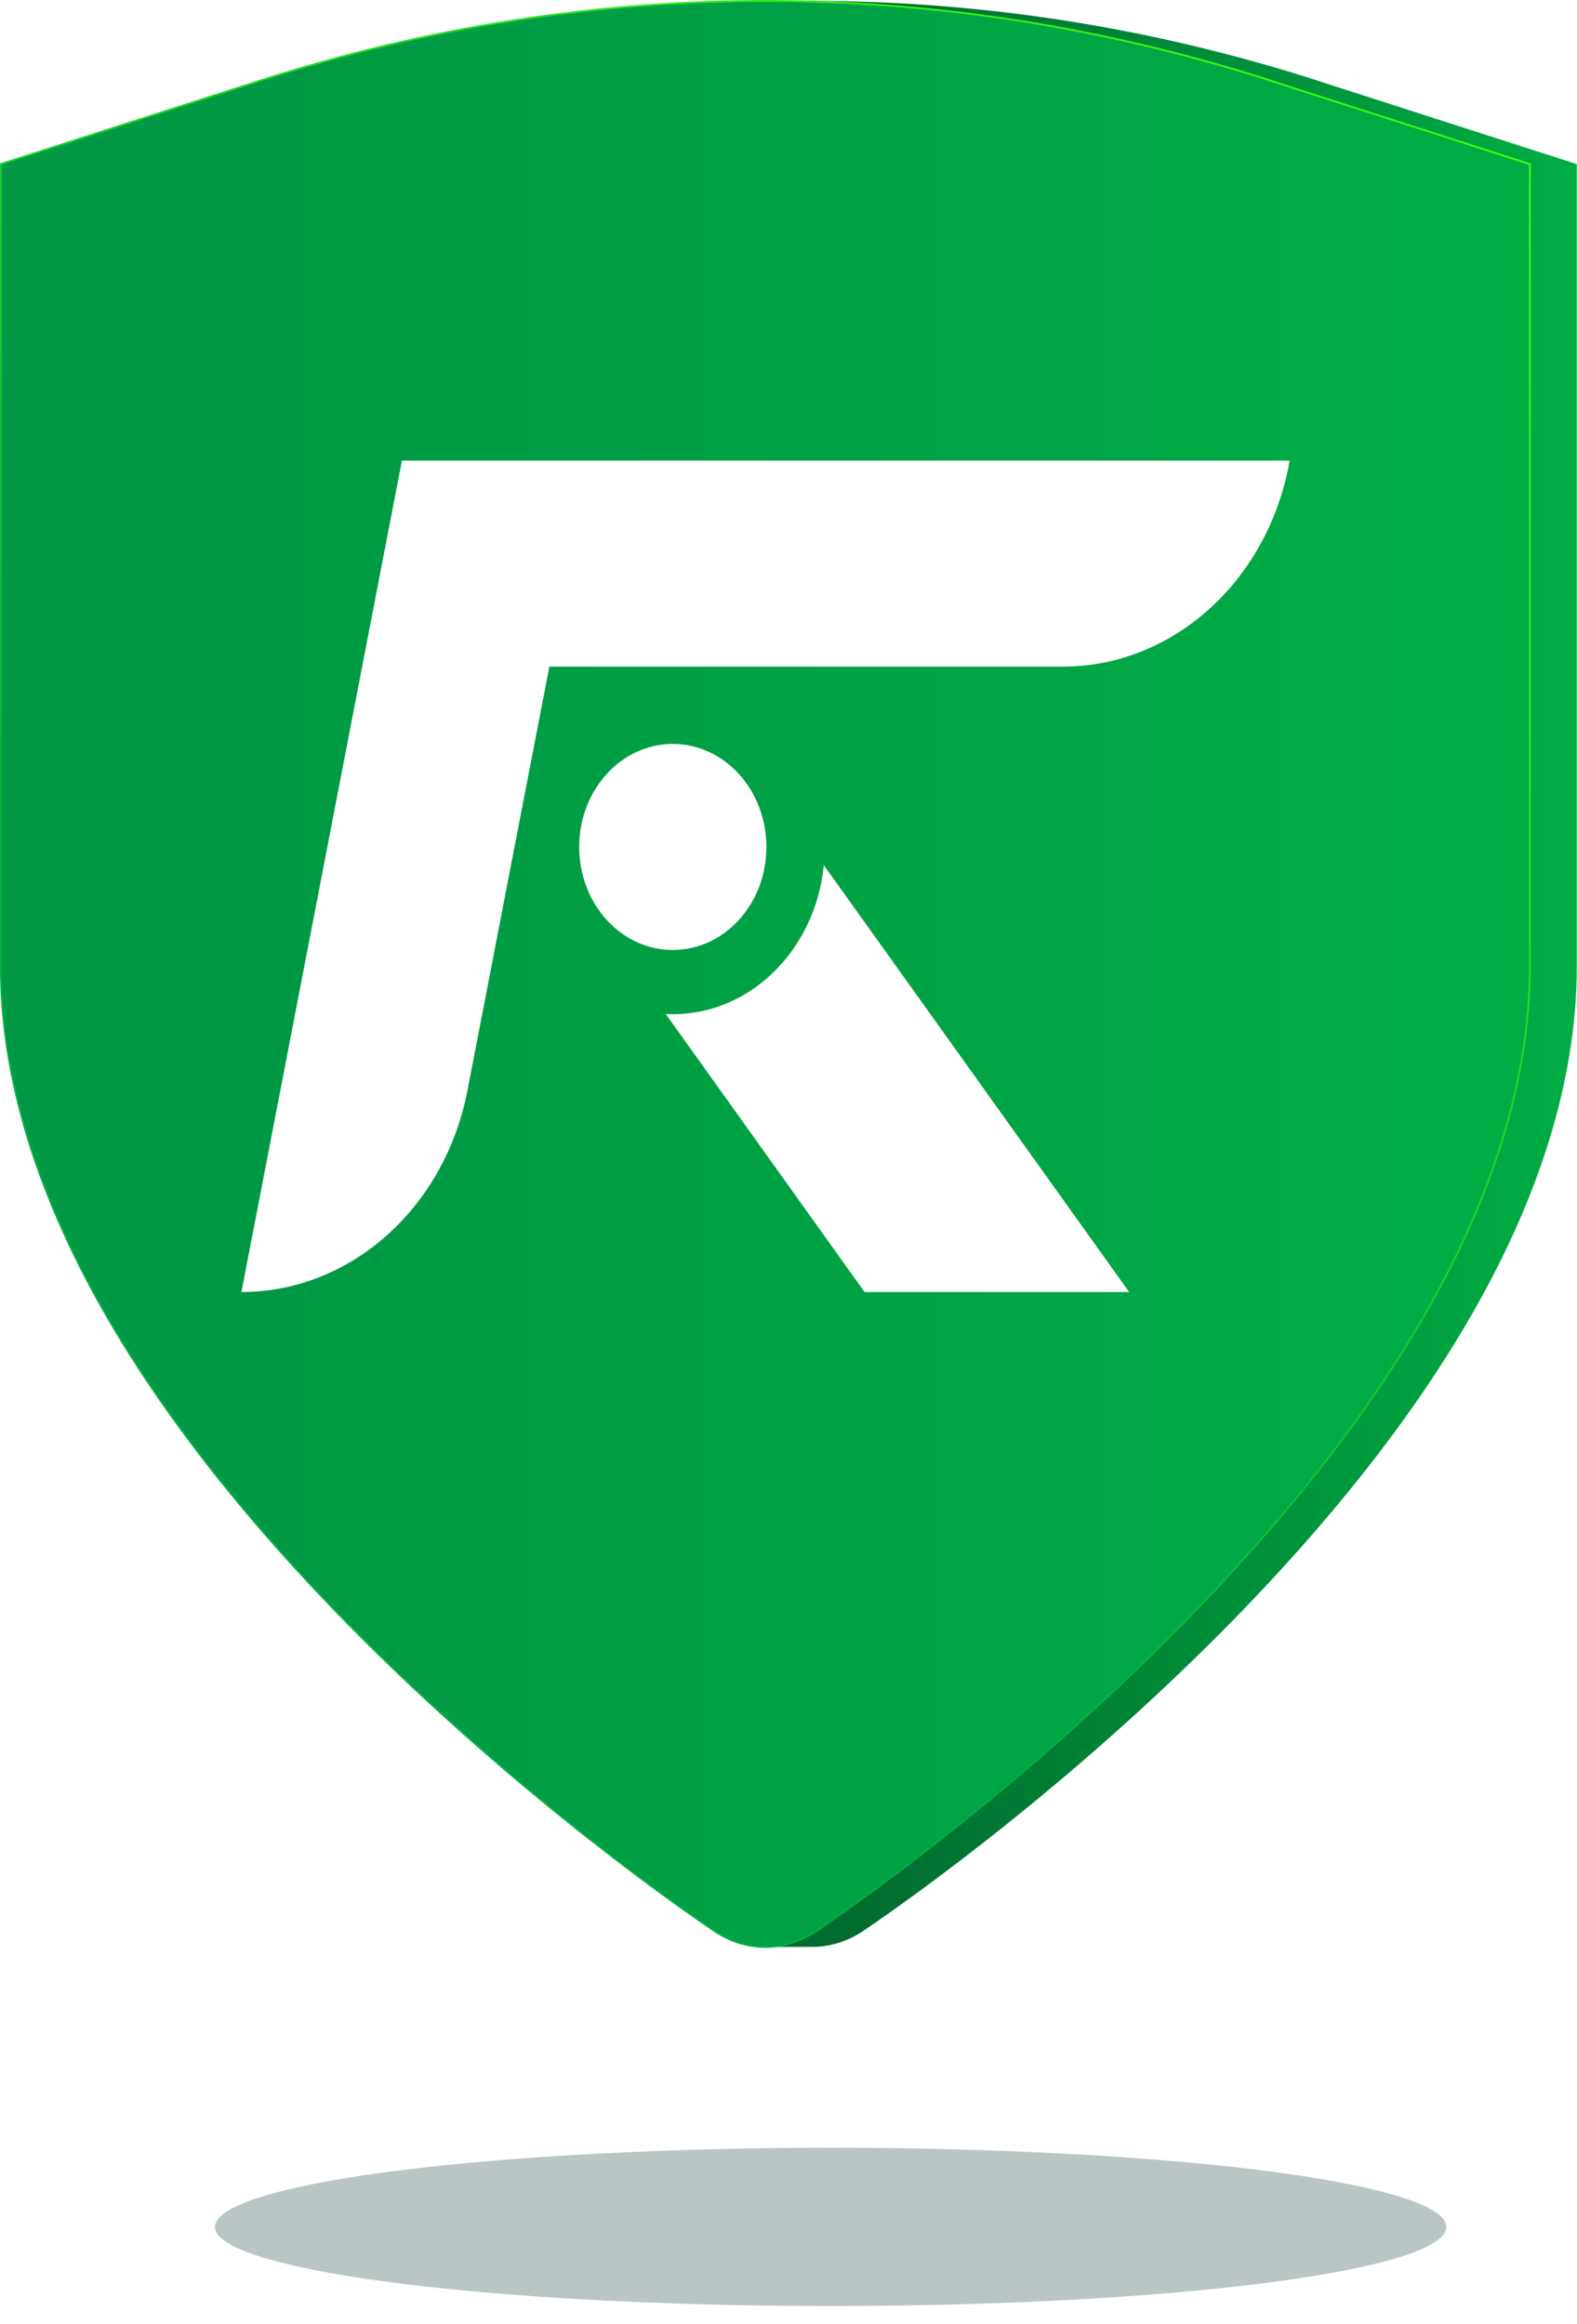 <?xml version="1.0" encoding="UTF-8"?>
<svg id="Layer_2" data-name="Layer 2" xmlns="http://www.w3.org/2000/svg" xmlns:xlink="http://www.w3.org/1999/xlink" viewBox="0 0 205.05 302.12">
  <defs>
    <linearGradient id="linear-gradient" x1="63.42" y1="126.6" x2="282.2" y2="126.6" gradientTransform="translate(-51.41) scale(.91 1)" gradientUnits="userSpaceOnUse">
      <stop offset=".18" stop-color="#005b2b"/>
      <stop offset=".53" stop-color="#006c30"/>
      <stop offset="1" stop-color="#00ae44"/>
    </linearGradient>
    <linearGradient id="linear-gradient-2" x1=".12" y1="126.6" x2="198.96" y2="126.6" gradientUnits="userSpaceOnUse">
      <stop offset=".18" stop-color="#009844"/>
      <stop offset="1" stop-color="#00ae44"/>
    </linearGradient>
    <filter id="AI_GaussianBlur_4">
      <feGaussianBlur stdDeviation="4"/>
    </filter>
    <linearGradient id="linear-gradient-3" x1="16.47" y1="188.91" x2="174.48" y2=".6" gradientUnits="userSpaceOnUse">
      <stop offset="0" stop-color="#00ae44"/>
      <stop offset=".18" stop-color="#00ae44"/>
      <stop offset="1" stop-color="#3bfd0d"/>
    </linearGradient>
  </defs>
  <g id="Layer_1-2" data-name="Layer 1">
    <g>
      <path d="M171.4,10.5c-43.03-13.83-88.5-13.83-131.51,0L6.22,21.33v104.31c0,14.6,4.83,30.23,14.35,46.42,7.5,12.76,17.93,25.95,31.03,39.24,22.39,22.72,45,40.08,47.49,41.76,3.24.02,4.27,0,6.53,0s4.54-.68,6.57-2.04c2.5-1.68,25.06-17,47.45-39.72,13.09-13.27,23.54-26.48,31.03-39.24,9.53-16.2,14.35-31.82,14.35-46.42V21.33l-33.67-10.83h.01Z" style="fill: url(#linear-gradient);"/>
      <path d="M165.3,10.5C122.28-3.33,76.81-3.33,33.79,10.5L.12,21.33v104.31c0,14.6,4.83,30.23,14.35,46.42,7.5,12.76,17.93,25.95,31.03,39.24,22.39,22.72,44.96,38.04,47.45,39.72,2.03,1.36,4.31,2.04,6.57,2.04s4.54-.68,6.57-2.04c2.5-1.68,25.06-17,47.45-39.72,13.09-13.27,23.54-26.48,31.03-39.24,9.53-16.2,14.35-31.82,14.35-46.42V21.33l-33.67-10.83h.01Z" style="fill: url(#linear-gradient-2);"/>
      <path d="M167.58,60.46c-2.95,15.27-15.2,26.19-29.39,26.19h-66.76l-10.65,55.1c-2.95,15.27-15.2,26.19-29.39,26.19l20.87-108.07h115.42l-.12.58h.02ZM75.31,110.09c0-7.39,5.44-13.39,12.17-13.39s12.17,5.99,12.17,13.39-5.44,13.39-12.17,13.39-12.17-5.99-12.17-13.39ZM112.41,167.94l-25.85-36.14c.31.01.61.03.92.03,10.19,0,18.57-8.48,19.64-19.37l39.7,55.48h-34.41Z" style="fill: #fff;"/>
      <g style="filter: url(#AI_GaussianBlur_4); opacity: .27;">
        <ellipse cx="108.01" cy="289.46" rx="80.05" ry="10.29" style="fill: #01272e;"/>
      </g>
      <path d="M165.3,10.5C122.28-3.33,76.81-3.33,33.79,10.5L.12,21.33v104.31c0,14.6,4.83,30.23,14.35,46.42,7.5,12.76,17.93,25.95,31.03,39.24,22.39,22.72,44.96,38.04,47.45,39.72,2.03,1.36,4.31,2.04,6.57,2.04s4.54-.68,6.57-2.04c2.5-1.68,25.06-17,47.45-39.72,13.09-13.27,23.54-26.48,31.03-39.24,9.53-16.2,14.35-31.82,14.35-46.42V21.33l-33.67-10.83h.01Z" style="fill: none; stroke: url(#linear-gradient-3); stroke-miterlimit: 10; stroke-width: .25px;"/>
    </g>
  </g>
</svg>